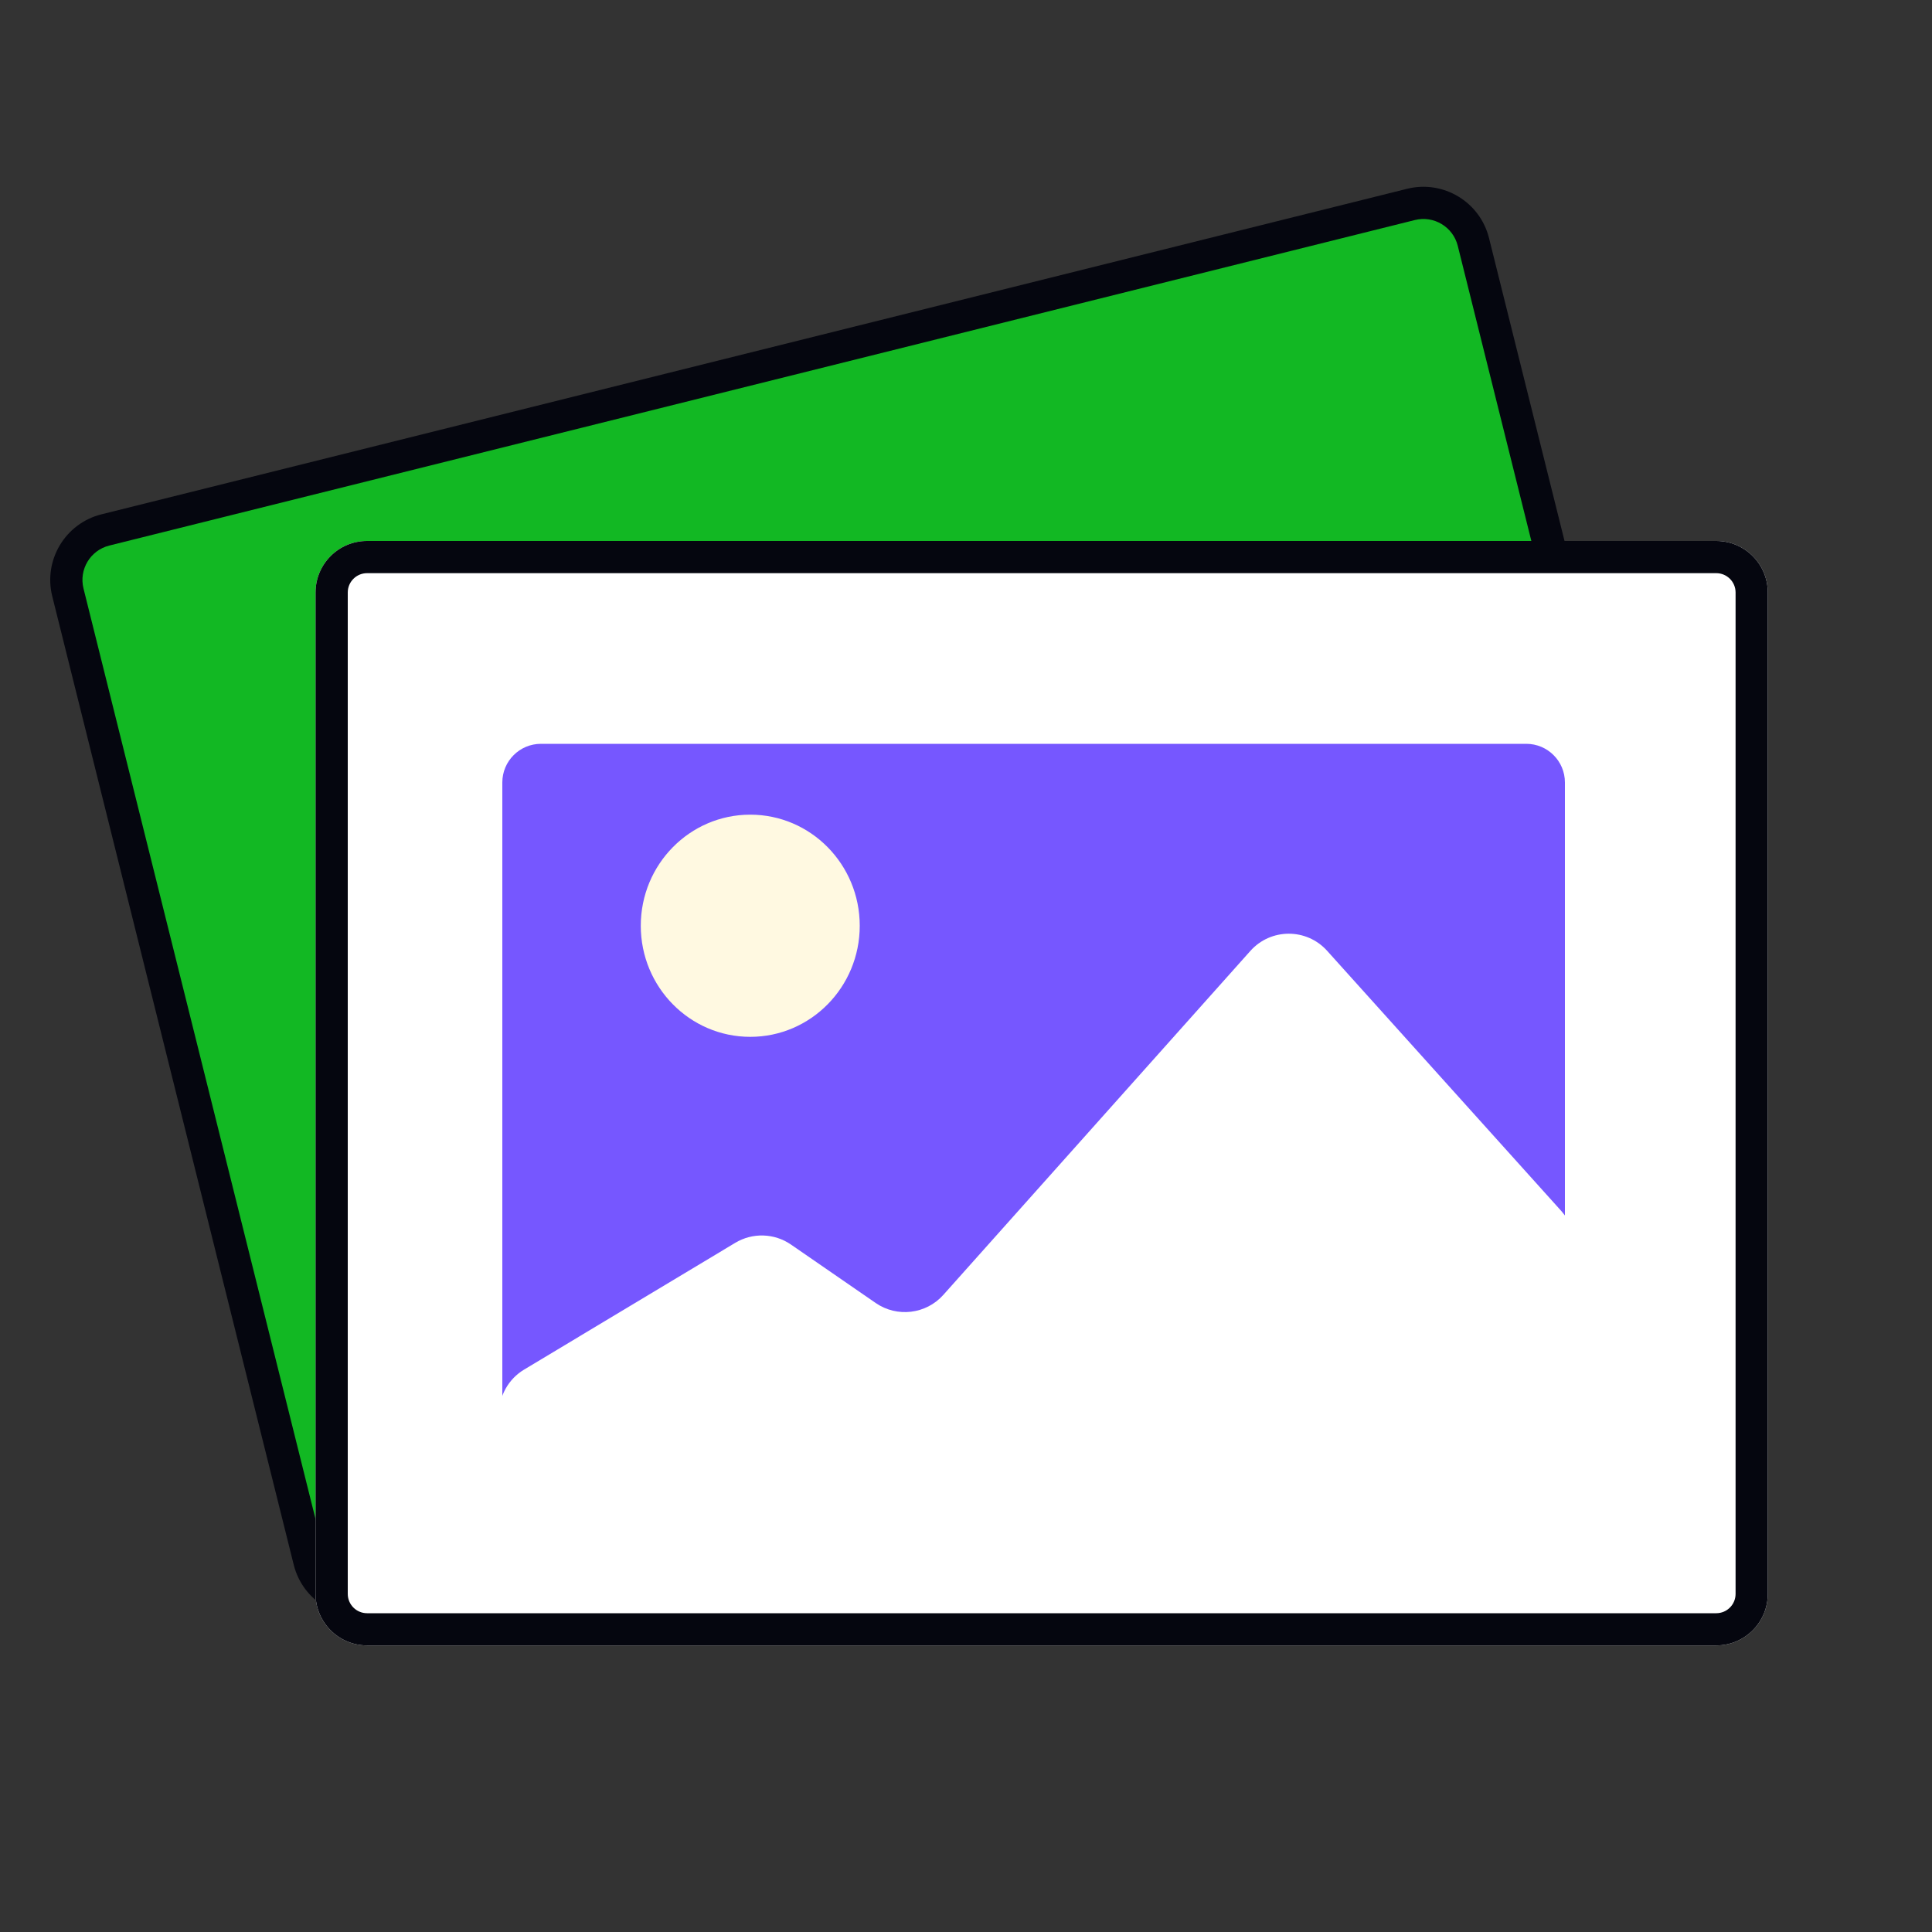 <svg width="600" height="600" viewBox="0 0 600 600" fill="none" xmlns="http://www.w3.org/2000/svg">
<rect x="0" y="0" width="600" height="600" fill="#333333" stroke="none"/>
<path d="M19.082 187.97C16.944 179.396 22.162 170.712 30.736 168.575L436.181 67.486C444.755 65.348 453.438 70.566 455.576 79.14L530.573 379.936C532.711 388.51 527.493 397.194 518.919 399.332L113.474 500.421C104.9 502.558 96.216 497.341 94.079 488.767L19.082 187.97Z" fill="#12B823"/>
<path fill-rule="evenodd" clip-rule="evenodd" d="M16.229 185.181C13.423 173.927 20.271 162.53 31.525 159.724L436.97 58.636C448.223 55.83 459.62 62.678 462.426 73.931L537.423 374.728C540.229 385.981 533.381 397.379 522.127 400.184L116.682 501.273C105.429 504.079 94.032 497.231 91.226 485.977L16.229 185.181ZM33.944 169.427C28.049 170.897 24.462 176.867 25.932 182.762L100.929 483.558C102.398 489.453 108.368 493.04 114.263 491.57L519.708 390.481C525.603 389.012 529.19 383.042 527.72 377.147L452.723 76.351C451.254 70.456 445.284 66.869 439.389 68.338L33.944 169.427Z" fill="#05060F"/>
<path d="M98 184C98 175.163 105.163 168 114 168H533C541.837 168 549 175.163 549 184V495C549 503.837 541.837 511 533 511H114C105.163 511 98 503.837 98 495V184Z" fill="white"/>
<path fill-rule="evenodd" clip-rule="evenodd" d="M533 178H114C110.686 178 108 180.686 108 184V495C108 498.314 110.686 501 114 501H533C536.314 501 539 498.314 539 495V184C539 180.686 536.314 178 533 178ZM114 168C105.163 168 98 175.163 98 184V495C98 503.837 105.163 511 114 511H533C541.837 511 549 503.837 549 495V184C549 175.163 541.837 168 533 168H114Z" fill="#05060F"/>
<path d="M156 243C156 236.373 161.373 231 168 231H474C480.627 231 486 236.373 486 243V435C486 441.627 480.627 447 474 447H168C161.373 447 156 441.627 156 435V243Z" fill="#7657FF"/>
<ellipse cx="233" cy="287.5" rx="34" ry="34.5" fill="#FFF9E1"/>
<path d="M228.338 385.972L162.765 425.339C157.947 428.231 155 433.438 155 439.057V454.001C155 462.837 162.163 470.001 171 470.001H473C481.837 470.001 489 462.837 489 454.001V386.807C489 382.854 487.537 379.042 484.893 376.104L412.14 295.269C405.767 288.188 394.655 288.21 388.311 295.318L292.964 402.135C287.593 408.153 278.582 409.231 271.943 404.651L245.659 386.52C240.492 382.956 233.719 382.742 228.338 385.972Z" fill="white"/>
</svg>

